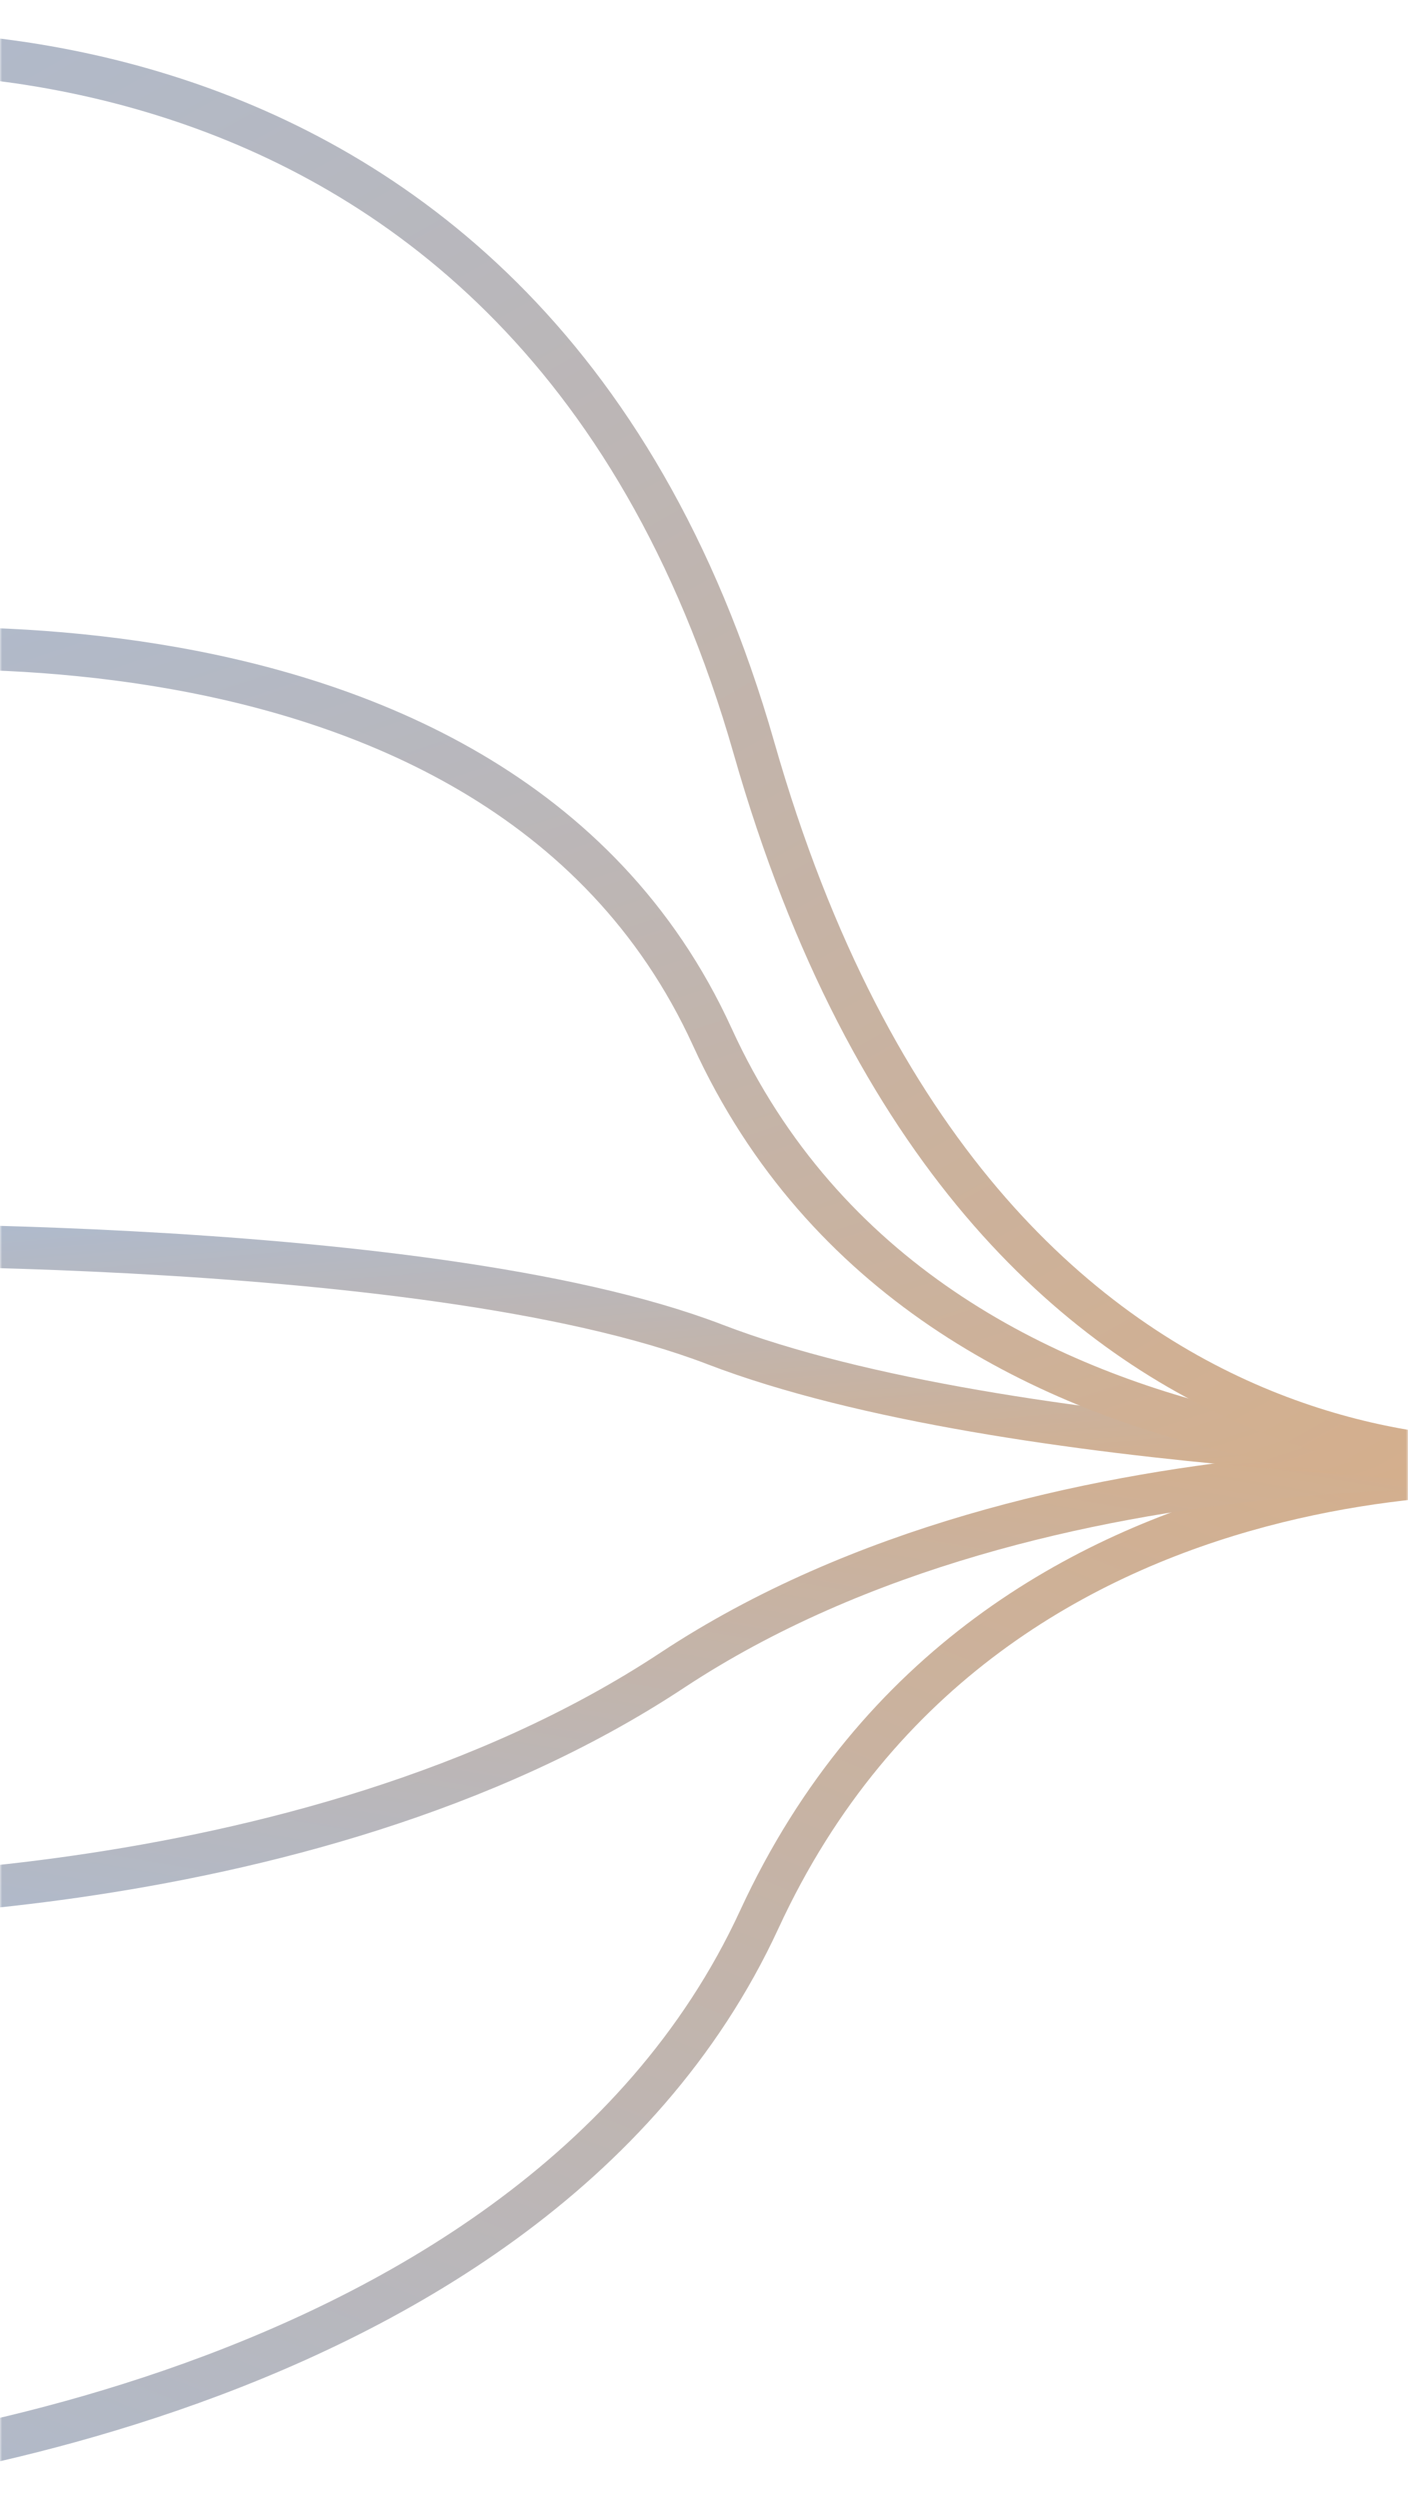 <svg width="333" height="591" viewBox="0 0 333 591" fill="none" xmlns="http://www.w3.org/2000/svg">
<mask id="mask0_0_961" style="mask-type:alpha" maskUnits="userSpaceOnUse" x="0" y="0" width="333" height="591">
<rect width="333" height="591" fill="white"/>
</mask>
<g mask="url(#mask0_0_961)">
<path d="M-57 586C-57 586 123.914 574.362 179.58 453.758C235.246 333.153 375 348.796 375 348.796" stroke="url(#paint0_linear_0_961)" stroke-width="10"/>
<path d="M-57 448.675C-57 448.675 70.624 453.196 158.967 394.866C247.311 336.537 375 347.833 375 347.833" stroke="url(#paint1_linear_0_961)" stroke-width="10"/>
<path d="M-55 294.367C-55 294.367 99.317 291.043 169.071 317.826C238.825 344.609 374 346 374 346" stroke="url(#paint2_linear_0_961)" stroke-width="10"/>
<path d="M-55 155.639C-55 155.639 115.89 130.102 168.471 245.156C221.052 360.21 374 345.287 374 345.287" stroke="url(#paint3_linear_0_961)" stroke-width="10"/>
<path d="M-55 13.852C-55 13.852 123.429 -15.352 178.33 176.858C233.231 369.069 374 344.138 374 344.138" stroke="url(#paint4_linear_0_961)" stroke-width="10"/>
</g>
<defs>
<linearGradient id="paint0_linear_0_961" x1="-254.017" y1="503.44" x2="-119.446" y2="164.842" gradientUnits="userSpaceOnUse">
<stop stop-color="#AFBACC"/>
<stop offset="1" stop-color="#D4AF8D"/>
</linearGradient>
<linearGradient id="paint1_linear_0_961" x1="-254.017" y1="413.42" x2="-225.9" y2="249.263" gradientUnits="userSpaceOnUse">
<stop stop-color="#AFBACC"/>
<stop offset="1" stop-color="#D4AF8D"/>
</linearGradient>
<linearGradient id="paint2_linear_0_961" x1="-250.649" y1="311.963" x2="-243.276" y2="396.627" gradientUnits="userSpaceOnUse">
<stop stop-color="#AFBACC"/>
<stop offset="1" stop-color="#D4AF8D"/>
</linearGradient>
<linearGradient id="paint3_linear_0_961" x1="-250.649" y1="218.706" x2="-155.379" y2="508.977" gradientUnits="userSpaceOnUse">
<stop stop-color="#AFBACC"/>
<stop offset="1" stop-color="#D4AF8D"/>
</linearGradient>
<linearGradient id="paint4_linear_0_961" x1="-250.649" y1="126.413" x2="-14.021" y2="545.731" gradientUnits="userSpaceOnUse">
<stop stop-color="#AFBACC"/>
<stop offset="1" stop-color="#D4AF8D"/>
</linearGradient>
</defs>
</svg>
